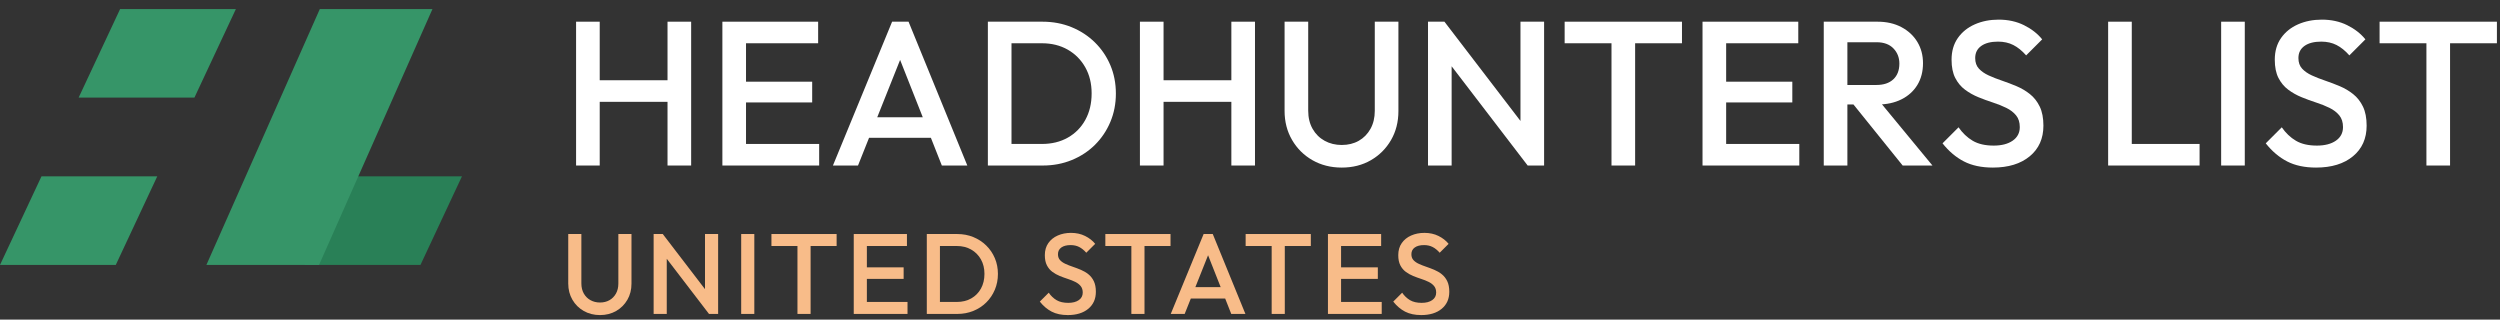 <?xml version="1.0" encoding="UTF-8"?> <svg xmlns="http://www.w3.org/2000/svg" xmlns:xlink="http://www.w3.org/1999/xlink" width="219px" height="28px" viewBox="0 0 219 28" version="1.1"><rect x="0" y="0" width="219" height="28" fill="#333333" stroke="none"/><title>hl-us</title><g id="Page-1" stroke="none" stroke-width="1" fill="none" fill-rule="evenodd"><g id="hl_home_re_logo_modifier-copy-2" transform="translate(-122, -493)"><g id="hl-us" transform="translate(122, 493.793)"><g id="Group-7-Copy-5" transform="translate(0, 0)"><polygon id="Rectangle-Copy-128" fill="#369568" points="10.522 0 20.664 0 17.03 7.759 6.888 7.759"></polygon><polygon id="Rectangle-Copy-129" fill="#369568" points="3.634 14.655 13.776 14.655 10.142 22.414 -1.8771749e-15 22.414"></polygon><polygon id="Rectangle-Copy-130" fill="#298057" points="30.325 14.655 40.467 14.655 36.833 22.414 26.691 22.414"></polygon><polygon id="Rectangle-Copy-131" fill="#369568" points="28.016 0 37.884 0 27.949 22.414 18.081 22.414"></polygon></g><g id="HEADHUNTERS-LIST-Copy-4" transform="translate(50.465, 0.927)" fill="#FFFFFF" fill-rule="nonzero"><path d="M0,12.78 L0,0.18 L2.07,0.18 L2.07,12.78 L0,12.78 Z M8.01,12.78 L8.01,0.18 L10.08,0.18 L10.08,12.78 L8.01,12.78 Z M1.422,7.2 L1.422,5.31 L8.46,5.31 L8.46,7.2 L1.422,7.2 Z" id="Shape"></path><path d="M12.816,12.78 L12.816,0.18 L14.886,0.18 L14.886,12.78 L12.816,12.78 Z M14.238,12.78 L14.238,10.89 L21.294,10.89 L21.294,12.78 L14.238,12.78 Z M14.238,7.254 L14.238,5.436 L20.682,5.436 L20.682,7.254 L14.238,7.254 Z M14.238,2.07 L14.238,0.18 L21.204,0.18 L21.204,2.07 L14.238,2.07 Z" id="Shape"></path><path d="M22.5,12.78 L27.684,0.18 L29.124,0.18 L34.272,12.78 L32.04,12.78 L28.008,2.574 L28.764,2.574 L24.696,12.78 L22.5,12.78 Z M25.056,10.35 L25.056,8.55 L31.734,8.55 L31.734,10.35 L25.056,10.35 Z" id="Shape"></path><path d="M37.494,12.78 L37.494,10.89 L40.806,10.89 C41.67,10.89 42.429,10.704 43.083,10.332 C43.737,9.96 44.247,9.441 44.613,8.775 C44.979,8.109 45.162,7.338 45.162,6.462 C45.162,5.598 44.976,4.836 44.604,4.176 C44.232,3.516 43.719,3 43.065,2.628 C42.411,2.256 41.658,2.07 40.806,2.07 L37.494,2.07 L37.494,0.18 L40.86,0.18 C41.772,0.18 42.618,0.339 43.398,0.657 C44.178,0.975 44.859,1.419 45.441,1.989 C46.023,2.559 46.476,3.225 46.8,3.987 C47.124,4.749 47.286,5.58 47.286,6.48 C47.286,7.368 47.124,8.196 46.8,8.964 C46.476,9.732 46.026,10.401 45.45,10.971 C44.874,11.541 44.196,11.985 43.416,12.303 C42.636,12.621 41.796,12.78 40.896,12.78 L37.494,12.78 Z M36.072,12.78 L36.072,0.18 L38.142,0.18 L38.142,12.78 L36.072,12.78 Z" id="Shape"></path><path d="M49.392,12.78 L49.392,0.18 L51.462,0.18 L51.462,12.78 L49.392,12.78 Z M57.402,12.78 L57.402,0.18 L59.472,0.18 L59.472,12.78 L57.402,12.78 Z M50.814,7.2 L50.814,5.31 L57.852,5.31 L57.852,7.2 L50.814,7.2 Z" id="Shape"></path><path d="M67.074,12.96 C66.117,12.96 65.262,12.744 64.506,12.313 C63.751,11.881 63.155,11.29 62.719,10.539 C62.282,9.787 62.064,8.938 62.064,7.992 L62.064,0.18 L64.134,0.18 L64.134,7.974 C64.134,8.586 64.263,9.117 64.52,9.569 C64.778,10.02 65.129,10.369 65.574,10.613 C66.019,10.858 66.518,10.98 67.071,10.98 C67.633,10.98 68.13,10.858 68.561,10.614 C68.993,10.369 69.335,10.022 69.587,9.571 C69.84,9.119 69.966,8.593 69.966,7.992 L69.966,0.18 L72.036,0.18 L72.036,8.01 C72.036,8.957 71.821,9.803 71.39,10.548 C70.959,11.293 70.371,11.881 69.626,12.313 C68.881,12.744 68.03,12.96 67.074,12.96 Z" id="Path"></path><path d="M74.628,12.78 L74.628,0.18 L76.068,0.18 L76.698,2.556 L76.698,12.78 L74.628,12.78 Z M83.358,12.78 L75.816,2.934 L76.068,0.18 L83.61,10.026 L83.358,12.78 Z M83.358,12.78 L82.728,10.566 L82.728,0.18 L84.798,0.18 L84.798,12.78 L83.358,12.78 Z" id="Shape"></path><path d="M90.702,12.78 L90.702,0.54 L92.772,0.54 L92.772,12.78 L90.702,12.78 Z M86.598,2.07 L86.598,0.18 L96.876,0.18 L96.876,2.07 L86.598,2.07 Z" id="Shape"></path><path d="M98.676,12.78 L98.676,0.18 L100.746,0.18 L100.746,12.78 L98.676,12.78 Z M100.098,12.78 L100.098,10.89 L107.154,10.89 L107.154,12.78 L100.098,12.78 Z M100.098,7.254 L100.098,5.436 L106.542,5.436 L106.542,7.254 L100.098,7.254 Z M100.098,2.07 L100.098,0.18 L107.064,0.18 L107.064,2.07 L100.098,2.07 Z" id="Shape"></path><path d="M110.718,7.434 L110.718,5.724 L113.904,5.724 C114.54,5.724 115.035,5.559 115.389,5.229 C115.743,4.899 115.92,4.44 115.92,3.852 C115.92,3.324 115.746,2.88 115.398,2.52 C115.05,2.16 114.558,1.98 113.922,1.98 L110.718,1.98 L110.718,0.18 L114.012,0.18 C114.804,0.18 115.5,0.339 116.1,0.657 C116.7,0.975 117.165,1.407 117.495,1.953 C117.825,2.499 117.99,3.12 117.99,3.816 C117.99,4.548 117.825,5.184 117.495,5.724 C117.165,6.264 116.7,6.684 116.1,6.984 C115.5,7.284 114.804,7.434 114.012,7.434 L110.718,7.434 Z M109.296,12.78 L109.296,0.18 L111.366,0.18 L111.366,12.78 L109.296,12.78 Z M116.208,12.78 L111.798,7.308 L113.724,6.606 L118.818,12.78 L116.208,12.78 Z" id="Shape"></path><path d="M124.11,12.96 C123.114,12.96 122.268,12.78 121.572,12.42 C120.876,12.06 120.252,11.532 119.7,10.836 L121.104,9.432 C121.452,9.936 121.866,10.329 122.346,10.611 C122.826,10.893 123.438,11.034 124.182,11.034 C124.878,11.034 125.433,10.89 125.847,10.602 C126.261,10.314 126.468,9.918 126.468,9.414 C126.468,8.994 126.36,8.652 126.144,8.388 C125.928,8.124 125.643,7.905 125.289,7.731 C124.935,7.557 124.545,7.401 124.119,7.263 C123.693,7.125 123.267,6.969 122.841,6.795 C122.415,6.621 122.025,6.402 121.671,6.138 C121.317,5.874 121.032,5.532 120.816,5.112 C120.6,4.692 120.492,4.158 120.492,3.51 C120.492,2.766 120.675,2.133 121.041,1.611 C121.407,1.089 121.902,0.69 122.526,0.414 C123.15,0.138 123.846,0 124.614,0 C125.442,0 126.183,0.162 126.837,0.486 C127.491,0.81 128.022,1.224 128.43,1.728 L127.026,3.132 C126.666,2.724 126.291,2.421 125.901,2.223 C125.511,2.025 125.064,1.926 124.56,1.926 C123.936,1.926 123.447,2.052 123.093,2.304 C122.739,2.556 122.562,2.91 122.562,3.366 C122.562,3.75 122.67,4.059 122.886,4.293 C123.102,4.527 123.387,4.725 123.741,4.887 C124.095,5.049 124.485,5.202 124.911,5.346 C125.337,5.49 125.763,5.652 126.189,5.832 C126.615,6.012 127.005,6.243 127.359,6.525 C127.713,6.807 127.998,7.17 128.214,7.614 C128.43,8.058 128.538,8.616 128.538,9.288 C128.538,10.416 128.139,11.31 127.341,11.97 C126.543,12.63 125.466,12.96 124.11,12.96 Z" id="Path"></path><path d="M134.208,12.78 L134.208,0.18 L136.278,0.18 L136.278,12.78 L134.208,12.78 Z M135.63,12.78 L135.63,10.89 L142.218,10.89 L142.218,12.78 L135.63,12.78 Z" id="Shape"></path><polygon id="Path" points="144.108 12.78 144.108 0.18 146.178 0.18 146.178 12.78"></polygon><path d="M152.424,12.96 C151.428,12.96 150.582,12.78 149.886,12.42 C149.19,12.06 148.566,11.532 148.014,10.836 L149.418,9.432 C149.766,9.936 150.18,10.329 150.66,10.611 C151.14,10.893 151.752,11.034 152.496,11.034 C153.192,11.034 153.747,10.89 154.161,10.602 C154.575,10.314 154.782,9.918 154.782,9.414 C154.782,8.994 154.674,8.652 154.458,8.388 C154.242,8.124 153.957,7.905 153.603,7.731 C153.249,7.557 152.859,7.401 152.433,7.263 C152.007,7.125 151.581,6.969 151.155,6.795 C150.729,6.621 150.339,6.402 149.985,6.138 C149.631,5.874 149.346,5.532 149.13,5.112 C148.914,4.692 148.806,4.158 148.806,3.51 C148.806,2.766 148.989,2.133 149.355,1.611 C149.721,1.089 150.216,0.69 150.84,0.414 C151.464,0.138 152.16,0 152.928,0 C153.756,0 154.497,0.162 155.151,0.486 C155.805,0.81 156.336,1.224 156.744,1.728 L155.34,3.132 C154.98,2.724 154.605,2.421 154.215,2.223 C153.825,2.025 153.378,1.926 152.874,1.926 C152.25,1.926 151.761,2.052 151.407,2.304 C151.053,2.556 150.876,2.91 150.876,3.366 C150.876,3.75 150.984,4.059 151.2,4.293 C151.416,4.527 151.701,4.725 152.055,4.887 C152.409,5.049 152.799,5.202 153.225,5.346 C153.651,5.49 154.077,5.652 154.503,5.832 C154.929,6.012 155.319,6.243 155.673,6.525 C156.027,6.807 156.312,7.17 156.528,7.614 C156.744,8.058 156.852,8.616 156.852,9.288 C156.852,10.416 156.453,11.31 155.655,11.97 C154.857,12.63 153.78,12.96 152.424,12.96 Z" id="Path"></path><path d="M162.09,12.78 L162.09,0.54 L164.16,0.54 L164.16,12.78 L162.09,12.78 Z M157.986,2.07 L157.986,0.18 L168.264,0.18 L168.264,2.07 L157.986,2.07 Z" id="Shape"></path></g><g id="UNITED-STATES" transform="translate(49.778, 19.607)" fill="#F8BC89" fill-rule="nonzero"><path d="M2.783,7.2 C2.252,7.2 1.776,7.08 1.357,6.84 C0.937,6.601 0.606,6.272 0.364,5.855 C0.121,5.437 0,4.966 0,4.44 L0,0.1 L1.15,0.1 L1.15,4.43 C1.15,4.77 1.222,5.065 1.365,5.316 C1.508,5.567 1.703,5.76 1.95,5.896 C2.197,6.032 2.474,6.1 2.782,6.1 C3.094,6.1 3.37,6.032 3.61,5.896 C3.849,5.761 4.039,5.568 4.18,5.317 C4.32,5.066 4.39,4.774 4.39,4.44 L4.39,0.1 L5.54,0.1 L5.54,4.45 C5.54,4.976 5.42,5.446 5.181,5.86 C4.942,6.274 4.615,6.601 4.201,6.84 C3.787,7.08 3.314,7.2 2.783,7.2 Z" id="Path"></path><path d="M7.48,7.1 L7.48,0.1 L8.28,0.1 L8.63,1.42 L8.63,7.1 L7.48,7.1 Z M12.33,7.1 L8.14,1.63 L8.28,0.1 L12.47,5.57 L12.33,7.1 Z M12.33,7.1 L11.98,5.87 L11.98,0.1 L13.13,0.1 L13.13,7.1 L12.33,7.1 Z" id="Shape"></path><polygon id="Path" points="15.15 7.1 15.15 0.1 16.3 0.1 16.3 7.1"></polygon><path d="M20.08,7.1 L20.08,0.3 L21.23,0.3 L21.23,7.1 L20.08,7.1 Z M17.8,1.15 L17.8,0.1 L23.51,0.1 L23.51,1.15 L17.8,1.15 Z" id="Shape"></path><path d="M25.01,7.1 L25.01,0.1 L26.16,0.1 L26.16,7.1 L25.01,7.1 Z M25.8,7.1 L25.8,6.05 L29.72,6.05 L29.72,7.1 L25.8,7.1 Z M25.8,4.03 L25.8,3.02 L29.38,3.02 L29.38,4.03 L25.8,4.03 Z M25.8,1.15 L25.8,0.1 L29.67,0.1 L29.67,1.15 L25.8,1.15 Z" id="Shape"></path><path d="M32.2,7.1 L32.2,6.05 L34.04,6.05 C34.52,6.05 34.942,5.947 35.305,5.74 C35.668,5.533 35.952,5.245 36.155,4.875 C36.358,4.505 36.46,4.077 36.46,3.59 C36.46,3.11 36.357,2.687 36.15,2.32 C35.943,1.953 35.658,1.667 35.295,1.46 C34.932,1.253 34.513,1.15 34.04,1.15 L32.2,1.15 L32.2,0.1 L34.07,0.1 C34.577,0.1 35.047,0.188 35.48,0.365 C35.913,0.542 36.292,0.788 36.615,1.105 C36.938,1.422 37.19,1.792 37.37,2.215 C37.55,2.638 37.64,3.1 37.64,3.6 C37.64,4.093 37.55,4.553 37.37,4.98 C37.19,5.407 36.94,5.778 36.62,6.095 C36.3,6.412 35.923,6.658 35.49,6.835 C35.057,7.012 34.59,7.1 34.09,7.1 L32.2,7.1 Z M31.41,7.1 L31.41,0.1 L32.56,0.1 L32.56,7.1 L31.41,7.1 Z" id="Shape"></path><path d="M43.76,7.2 C43.207,7.2 42.737,7.1 42.35,6.9 C41.963,6.7 41.617,6.407 41.31,6.02 L42.09,5.24 C42.283,5.52 42.513,5.738 42.78,5.895 C43.047,6.052 43.387,6.13 43.8,6.13 C44.187,6.13 44.495,6.05 44.725,5.89 C44.955,5.73 45.07,5.51 45.07,5.23 C45.07,4.997 45.01,4.807 44.89,4.66 C44.77,4.513 44.612,4.392 44.415,4.295 C44.218,4.198 44.002,4.112 43.765,4.035 C43.528,3.958 43.292,3.872 43.055,3.775 C42.818,3.678 42.602,3.557 42.405,3.41 C42.208,3.263 42.05,3.073 41.93,2.84 C41.81,2.607 41.75,2.31 41.75,1.95 C41.75,1.537 41.852,1.185 42.055,0.895 C42.258,0.605 42.533,0.383 42.88,0.23 C43.227,0.077 43.613,0 44.04,0 C44.5,0 44.912,0.09 45.275,0.27 C45.638,0.45 45.933,0.68 46.16,0.96 L45.38,1.74 C45.18,1.513 44.972,1.345 44.755,1.235 C44.538,1.125 44.29,1.07 44.01,1.07 C43.663,1.07 43.392,1.14 43.195,1.28 C42.998,1.42 42.9,1.617 42.9,1.87 C42.9,2.083 42.96,2.255 43.08,2.385 C43.2,2.515 43.358,2.625 43.555,2.715 C43.752,2.805 43.968,2.89 44.205,2.97 C44.442,3.05 44.678,3.14 44.915,3.24 C45.152,3.34 45.368,3.468 45.565,3.625 C45.762,3.782 45.92,3.983 46.04,4.23 C46.16,4.477 46.22,4.787 46.22,5.16 C46.22,5.787 45.998,6.283 45.555,6.65 C45.112,7.017 44.513,7.2 43.76,7.2 Z" id="Path"></path><path d="M49.33,7.1 L49.33,0.3 L50.48,0.3 L50.48,7.1 L49.33,7.1 Z M47.05,1.15 L47.05,0.1 L52.76,0.1 L52.76,1.15 L47.05,1.15 Z" id="Shape"></path><path d="M52.78,7.1 L55.66,0.1 L56.46,0.1 L59.32,7.1 L58.08,7.1 L55.84,1.43 L56.26,1.43 L54,7.1 L52.78,7.1 Z M54.2,5.75 L54.2,4.75 L57.91,4.75 L57.91,5.75 L54.2,5.75 Z" id="Shape"></path><path d="M61.62,7.1 L61.62,0.3 L62.77,0.3 L62.77,7.1 L61.62,7.1 Z M59.34,1.15 L59.34,0.1 L65.05,0.1 L65.05,1.15 L59.34,1.15 Z" id="Shape"></path><path d="M66.55,7.1 L66.55,0.1 L67.7,0.1 L67.7,7.1 L66.55,7.1 Z M67.34,7.1 L67.34,6.05 L71.26,6.05 L71.26,7.1 L67.34,7.1 Z M67.34,4.03 L67.34,3.02 L70.92,3.02 L70.92,4.03 L67.34,4.03 Z M67.34,1.15 L67.34,0.1 L71.21,0.1 L71.21,1.15 L67.34,1.15 Z" id="Shape"></path><path d="M74.72,7.2 C74.167,7.2 73.697,7.1 73.31,6.9 C72.923,6.7 72.577,6.407 72.27,6.02 L73.05,5.24 C73.243,5.52 73.473,5.738 73.74,5.895 C74.007,6.052 74.347,6.13 74.76,6.13 C75.147,6.13 75.455,6.05 75.685,5.89 C75.915,5.73 76.03,5.51 76.03,5.23 C76.03,4.997 75.97,4.807 75.85,4.66 C75.73,4.513 75.572,4.392 75.375,4.295 C75.178,4.198 74.962,4.112 74.725,4.035 C74.488,3.958 74.252,3.872 74.015,3.775 C73.778,3.678 73.562,3.557 73.365,3.41 C73.168,3.263 73.01,3.073 72.89,2.84 C72.77,2.607 72.71,2.31 72.71,1.95 C72.71,1.537 72.812,1.185 73.015,0.895 C73.218,0.605 73.493,0.383 73.84,0.23 C74.187,0.077 74.573,0 75,0 C75.46,0 75.872,0.09 76.235,0.27 C76.598,0.45 76.893,0.68 77.12,0.96 L76.34,1.74 C76.14,1.513 75.932,1.345 75.715,1.235 C75.498,1.125 75.25,1.07 74.97,1.07 C74.623,1.07 74.352,1.14 74.155,1.28 C73.958,1.42 73.86,1.617 73.86,1.87 C73.86,2.083 73.92,2.255 74.04,2.385 C74.16,2.515 74.318,2.625 74.515,2.715 C74.712,2.805 74.928,2.89 75.165,2.97 C75.402,3.05 75.638,3.14 75.875,3.24 C76.112,3.34 76.328,3.468 76.525,3.625 C76.722,3.782 76.88,3.983 77,4.23 C77.12,4.477 77.18,4.787 77.18,5.16 C77.18,5.787 76.958,6.283 76.515,6.65 C76.072,7.017 75.473,7.2 74.72,7.2 Z" id="Path"></path></g></g></g></g></svg> 